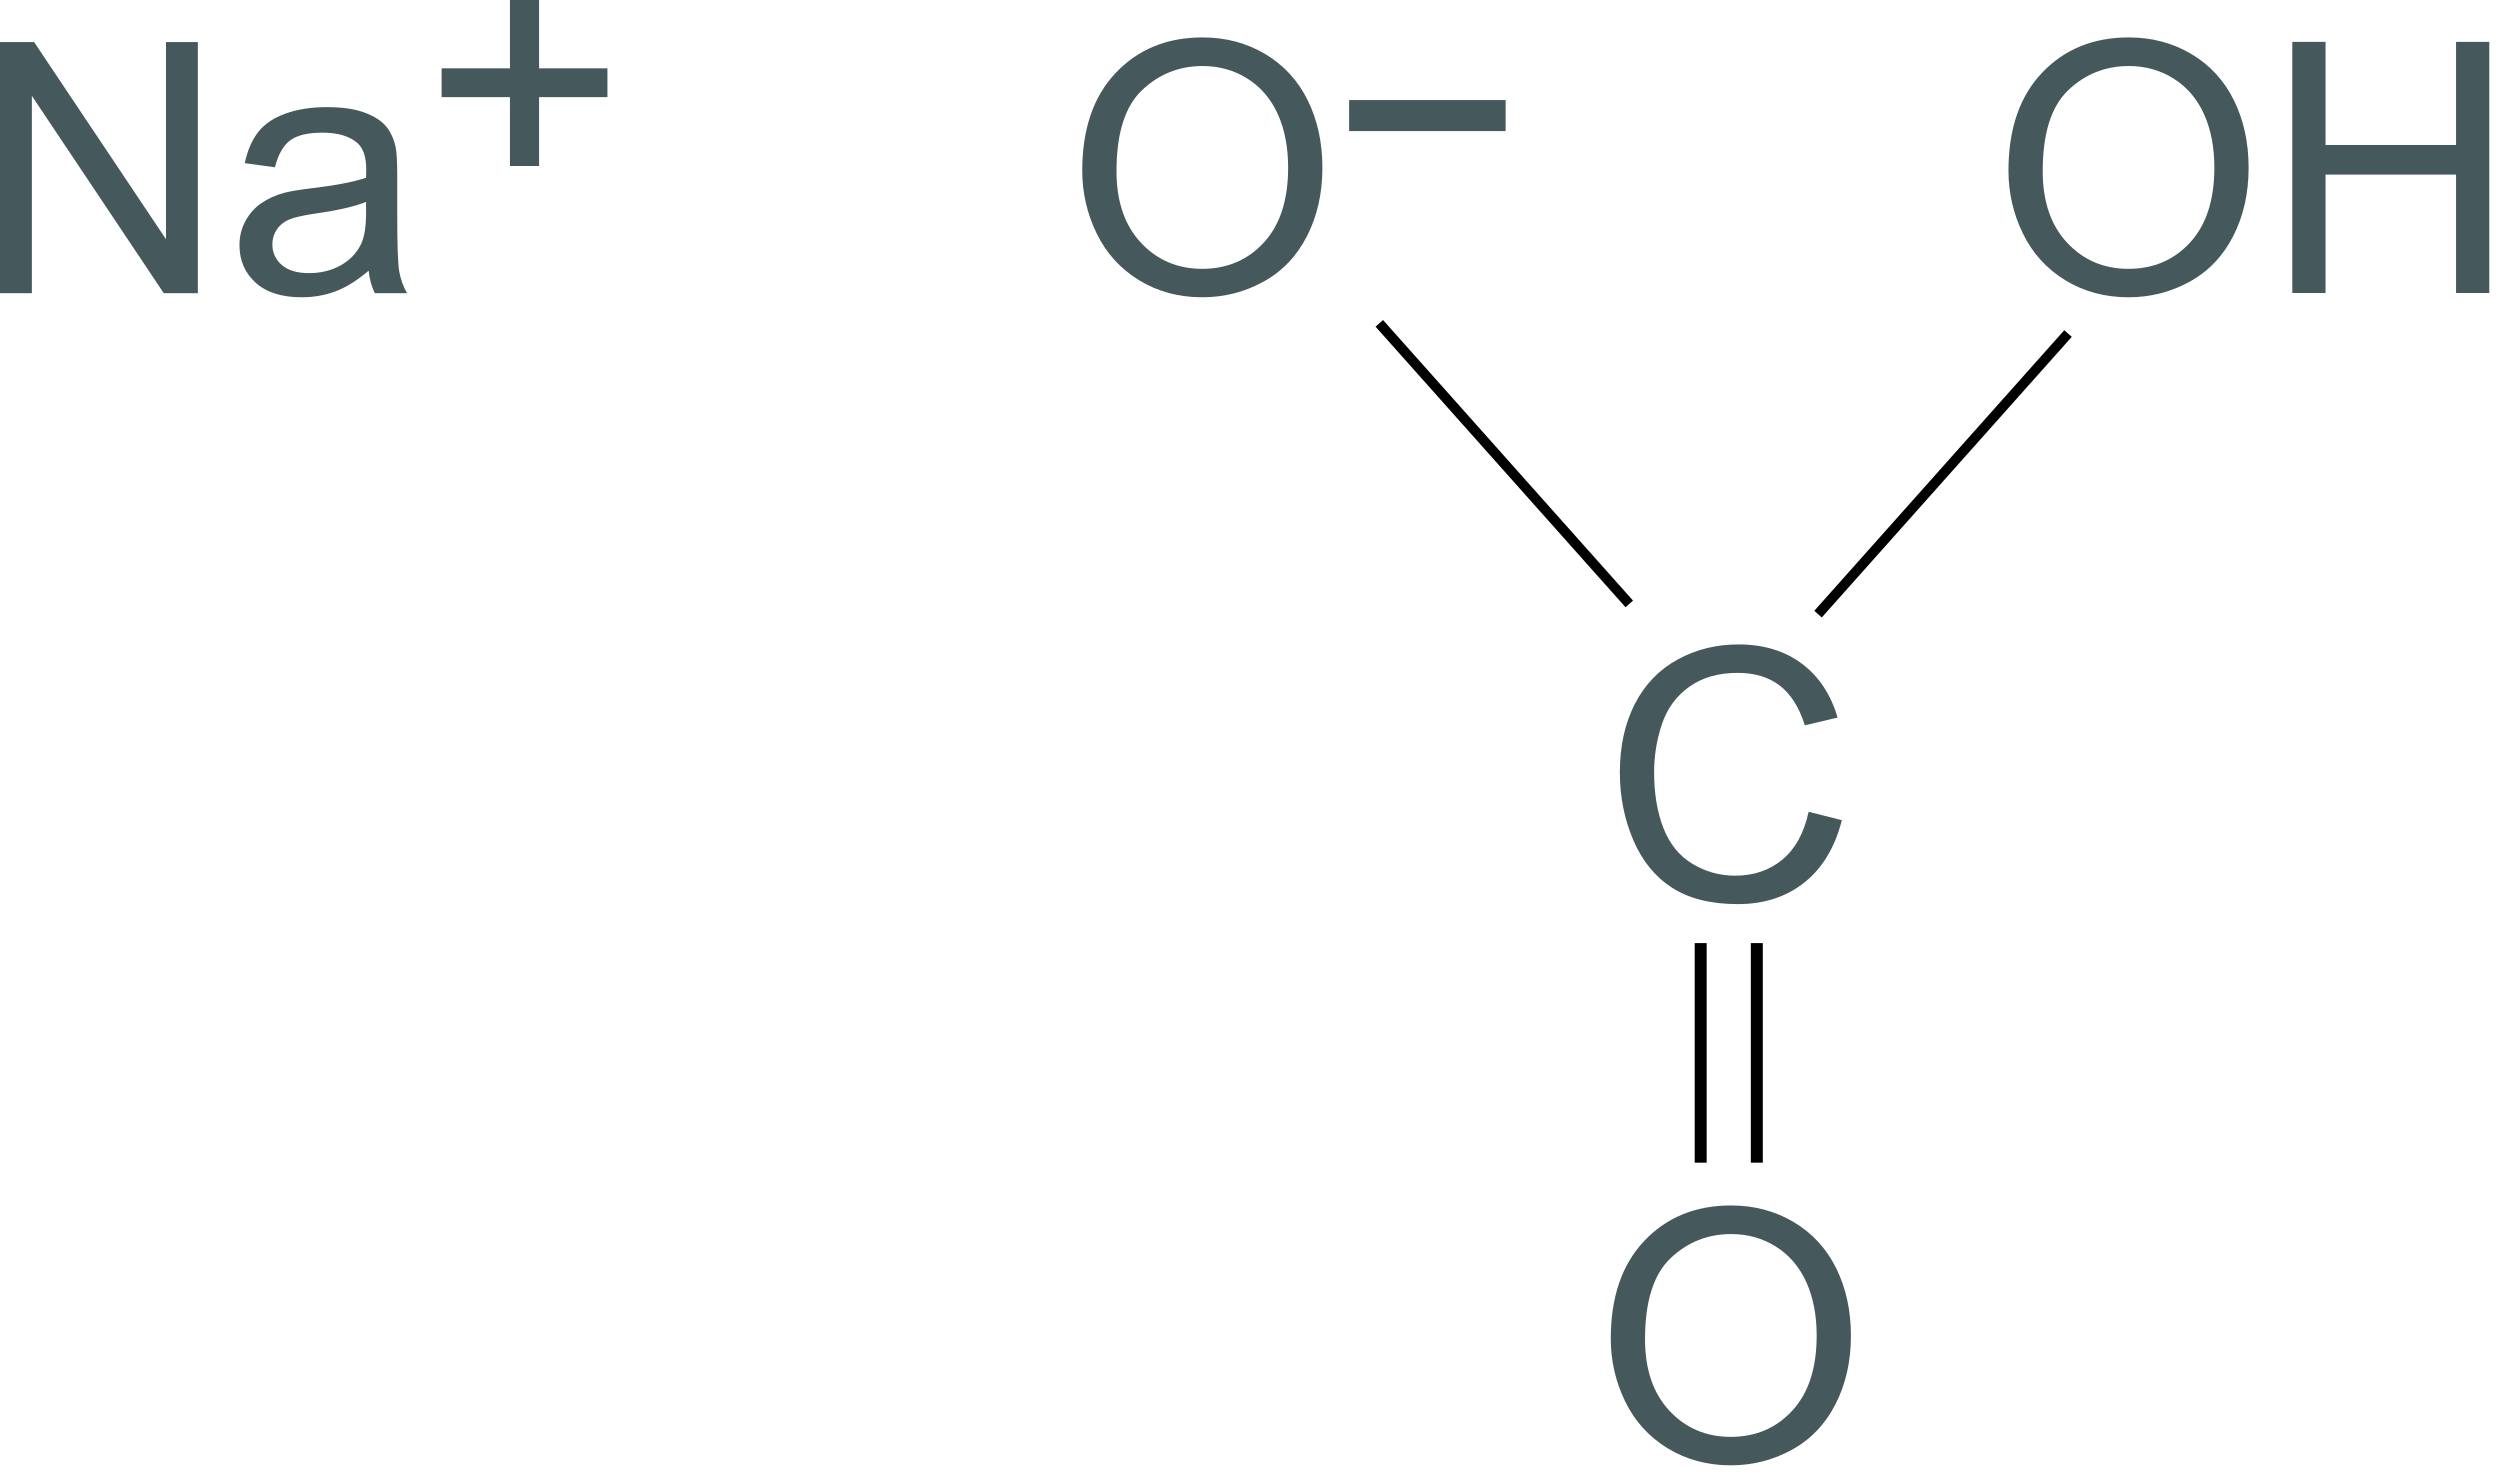 <svg width="300" height="178" viewBox="0 0 300 178" fill="none" xmlns="http://www.w3.org/2000/svg">
<path d="M0 35.18V5.045H4.091L19.919 28.705V5.045H23.742V35.18H19.651L3.823 11.5V35.18H0ZM44.236 32.487C42.865 33.652 41.547 34.474 40.279 34.954C39.011 35.433 37.651 35.673 36.199 35.673C33.8 35.673 31.957 35.087 30.669 33.916C29.381 32.744 28.737 31.247 28.737 29.424C28.737 28.355 28.98 27.379 29.467 26.495C29.953 25.611 30.59 24.902 31.378 24.367C32.166 23.833 33.054 23.429 34.04 23.155C34.767 22.963 35.863 22.778 37.329 22.6C40.317 22.244 42.516 21.819 43.928 21.325C43.941 20.818 43.948 20.496 43.948 20.359C43.948 18.852 43.599 17.79 42.9 17.173C41.954 16.337 40.55 15.919 38.686 15.919C36.945 15.919 35.661 16.224 34.832 16.834C34.002 17.444 33.389 18.523 32.992 20.071L29.374 19.578C29.703 18.029 30.244 16.779 30.998 15.827C31.752 14.874 32.841 14.141 34.266 13.627C35.692 13.113 37.343 12.856 39.22 12.856C41.084 12.856 42.598 13.076 43.763 13.514C44.928 13.953 45.784 14.504 46.333 15.169C46.881 15.834 47.264 16.673 47.484 17.687C47.607 18.317 47.669 19.455 47.669 21.099V26.032C47.669 29.472 47.747 31.648 47.905 32.559C48.063 33.47 48.374 34.344 48.84 35.18H44.976C44.592 34.412 44.346 33.515 44.236 32.487ZM43.928 24.224C42.585 24.772 40.57 25.238 37.884 25.622C36.363 25.841 35.287 26.087 34.657 26.361C34.026 26.636 33.54 27.036 33.197 27.564C32.855 28.092 32.684 28.677 32.684 29.321C32.684 30.308 33.057 31.13 33.804 31.788C34.551 32.446 35.644 32.775 37.083 32.775C38.508 32.775 39.775 32.463 40.885 31.839C41.995 31.216 42.811 30.363 43.331 29.28C43.729 28.444 43.928 27.211 43.928 25.58V24.224ZM61.194 19.919V11.655H52.993V8.202H61.194V0H64.689V8.202H72.891V11.655H64.689V19.919H61.194Z" fill="#45585B"/>
<path d="M129.869 20.483C129.869 15.481 131.212 11.565 133.898 8.735C136.584 5.905 140.051 4.49 144.299 4.49C147.081 4.49 149.589 5.155 151.823 6.484C154.056 7.813 155.759 9.667 156.931 12.044C158.103 14.422 158.688 17.118 158.688 20.133C158.688 23.189 158.072 25.923 156.838 28.335C155.605 30.747 153.858 32.573 151.597 33.813C149.335 35.053 146.896 35.673 144.279 35.673C141.442 35.673 138.907 34.988 136.673 33.618C134.44 32.247 132.747 30.377 131.596 28.006C130.445 25.635 129.869 23.127 129.869 20.483ZM133.98 20.544C133.98 24.176 134.957 27.037 136.91 29.126C138.862 31.216 141.312 32.261 144.258 32.261C147.259 32.261 149.73 31.206 151.669 29.096C153.608 26.985 154.577 23.991 154.577 20.113C154.577 17.66 154.163 15.518 153.334 13.689C152.505 11.86 151.292 10.441 149.695 9.434C148.099 8.427 146.307 7.923 144.32 7.923C141.497 7.923 139.068 8.893 137.033 10.832C134.998 12.771 133.98 16.009 133.98 20.544ZM161.895 15.725V12.005H180.676V15.725H161.895Z" fill="#45585B"/>
<path d="M217.035 97.414L221.023 98.422C220.187 101.697 218.683 104.194 216.51 105.914C214.337 107.634 211.683 108.494 208.545 108.494C205.297 108.494 202.656 107.833 200.621 106.51C198.586 105.188 197.037 103.273 195.975 100.765C194.913 98.257 194.382 95.564 194.382 92.686C194.382 89.549 194.982 86.811 196.181 84.475C197.38 82.138 199.086 80.363 201.299 79.151C203.512 77.938 205.948 77.331 208.607 77.331C211.622 77.331 214.157 78.099 216.212 79.634C218.267 81.169 219.701 83.327 220.509 86.109L216.583 87.034C215.884 84.841 214.869 83.245 213.54 82.244C212.211 81.244 210.539 80.744 208.524 80.744C206.208 80.744 204.273 81.299 202.718 82.409C201.162 83.519 200.069 85.009 199.439 86.88C198.809 88.75 198.493 90.679 198.493 92.666C198.493 95.229 198.867 97.466 199.614 99.377C200.36 101.289 201.522 102.718 203.098 103.663C204.674 104.609 206.38 105.082 208.216 105.082C210.45 105.082 212.341 104.437 213.89 103.149C215.439 101.861 216.486 99.95 217.035 97.414Z" fill="#45585B"/>
<path d="M241.016 20.483C241.016 15.481 242.357 11.565 245.044 8.735C247.729 5.905 251.196 4.49 255.446 4.49C258.227 4.49 260.734 5.155 262.967 6.484C265.202 7.813 266.904 9.667 268.076 12.044C269.248 14.422 269.833 17.118 269.833 20.133C269.833 23.189 269.218 25.923 267.984 28.335C266.751 30.747 265.003 32.573 262.742 33.813C260.481 35.053 258.041 35.673 255.424 35.673C252.587 35.673 250.052 34.988 247.819 33.618C245.584 32.247 243.891 30.377 242.741 28.006C241.59 25.635 241.016 23.127 241.016 20.483ZM245.126 20.544C245.126 24.176 246.103 27.036 248.055 29.126C250.007 31.216 252.456 32.261 255.403 32.261C258.405 32.261 260.876 31.206 262.815 29.096C264.752 26.985 265.723 23.991 265.723 20.113C265.723 17.66 265.307 15.518 264.48 13.689C263.651 11.86 262.438 10.441 260.841 9.434C259.245 8.427 257.451 7.923 255.465 7.923C252.643 7.923 250.213 8.893 248.179 10.832C246.144 12.771 245.126 16.008 245.126 20.544ZM275.076 35.159V5.025H279.064V17.399H294.726V5.025H298.714V35.159H294.726V20.955H279.064V35.159H275.076Z" fill="#45585B"/>
<path d="M193.293 160.647C193.293 155.645 194.635 151.729 197.322 148.899C200.007 146.07 203.475 144.655 207.723 144.655C210.505 144.655 213.012 145.319 215.246 146.649C217.481 147.978 219.182 149.831 220.354 152.209C221.526 154.587 222.111 157.283 222.111 160.298C222.111 163.353 221.494 166.087 220.262 168.499C219.028 170.911 217.281 172.737 215.021 173.977C212.759 175.218 210.319 175.838 207.702 175.838C204.865 175.838 202.33 175.152 200.097 173.782C197.863 172.412 196.17 170.541 195.019 168.17C193.868 165.8 193.293 163.292 193.293 160.647ZM197.404 160.709C197.404 164.34 198.38 167.201 200.333 169.291C202.286 171.381 204.735 172.425 207.682 172.425C210.683 172.425 213.153 171.37 215.091 169.26C217.031 167.15 218.001 164.155 218.001 160.277C218.001 157.824 217.586 155.683 216.756 153.853C215.927 152.024 214.714 150.606 213.118 149.598C211.522 148.591 209.73 148.088 207.743 148.088C204.92 148.088 202.491 149.057 200.456 150.996C198.421 152.935 197.404 156.173 197.404 160.709Z" fill="#45585B"/>
<path d="M165.514 38.8L195.512 72.471" stroke="black" stroke-width="1.202"/>
<path d="M248.162 40.024L218.164 73.696" stroke="black" stroke-width="1.202"/>
<path d="M204.083 113.172V139.521" stroke="black" stroke-width="1.437"/>
<path d="M210.818 113.172V139.521" stroke="black" stroke-width="1.437"/>
</svg>
